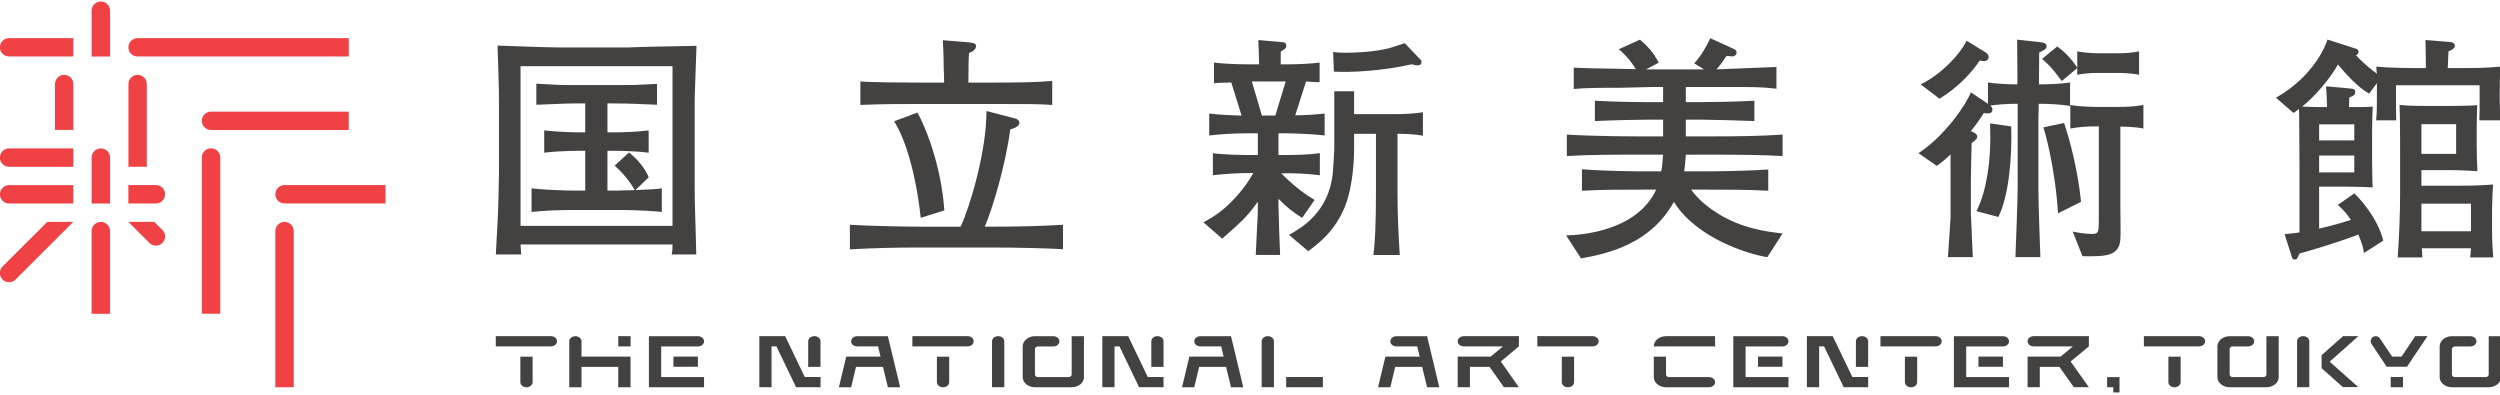 <?xml version="1.0" encoding="UTF-8"?>
<svg xmlns="http://www.w3.org/2000/svg" xmlns:xlink="http://www.w3.org/1999/xlink" width="272px" height="43px" viewBox="0 0 274 43" version="1.1">
<g id="surface1">
<path style=" stroke:none;fill-rule:nonzero;fill:rgb(94.118%,25.49%,27.059%);fill-opacity:1;" d="M 12.062 1.004 C 12.062 0.445 11.605 0.004 11.055 0.004 C 10.496 0.004 10.043 0.445 10.043 1.004 L 10.043 6.039 L 12.062 6.039 Z M 12.062 1.004 "/>
<path style=" stroke:none;fill-rule:nonzero;fill:rgb(94.118%,25.49%,27.059%);fill-opacity:1;" d="M 12.062 17.117 C 12.062 16.562 11.605 16.105 11.055 16.105 C 10.496 16.105 10.043 16.562 10.043 17.117 L 10.043 22.152 L 12.062 22.152 Z M 12.062 17.117 "/>
<path style=" stroke:none;fill-rule:nonzero;fill:rgb(94.118%,25.49%,27.059%);fill-opacity:1;" d="M 31.188 20.125 C 30.629 20.125 30.176 20.582 30.176 21.129 C 30.176 21.688 30.629 22.141 31.188 22.141 L 42.254 22.141 L 42.254 20.125 Z M 31.188 20.125 "/>
<path style=" stroke:none;fill-rule:nonzero;fill:rgb(94.118%,25.49%,27.059%);fill-opacity:1;" d="M 16.91 24.16 L 14.07 24.16 L 16.375 26.469 C 16.77 26.863 17.406 26.863 17.797 26.469 C 18.195 26.074 18.195 25.434 17.797 25.043 Z M 16.91 24.16 "/>
<path style=" stroke:none;fill-rule:nonzero;fill:rgb(94.118%,25.49%,27.059%);fill-opacity:1;" d="M 0.281 29.051 C -0.113 29.449 -0.113 30.09 0.281 30.477 C 0.672 30.871 1.312 30.871 1.703 30.477 L 8.035 24.16 L 5.184 24.16 Z M 0.281 29.051 "/>
<path style=" stroke:none;fill-rule:nonzero;fill:rgb(94.118%,25.49%,27.059%);fill-opacity:1;" d="M 6.031 9.055 L 6.031 14.086 L 8.039 14.086 L 8.039 9.055 C 8.039 8.5 7.586 8.043 7.031 8.043 C 6.473 8.043 6.031 8.5 6.031 9.055 "/>
<path style=" stroke:none;fill-rule:nonzero;fill:rgb(94.118%,25.49%,27.059%);fill-opacity:1;" d="M 14.078 9.055 L 14.078 18.113 L 16.09 18.113 L 16.09 9.055 C 16.09 8.5 15.633 8.043 15.086 8.043 C 14.523 8.043 14.078 8.5 14.078 9.055 "/>
<path style=" stroke:none;fill-rule:nonzero;fill:rgb(94.118%,25.49%,27.059%);fill-opacity:1;" d="M 0.996 6.031 L 8.039 6.031 L 8.039 4.023 L 0.996 4.023 C 0.445 4.023 -0.012 4.473 -0.012 5.027 C -0.012 5.586 0.445 6.031 0.996 6.031 "/>
<path style=" stroke:none;fill-rule:nonzero;fill:rgb(94.118%,25.49%,27.059%);fill-opacity:1;" d="M 15.082 6.031 L 38.227 6.031 L 38.227 4.023 L 15.082 4.023 C 14.523 4.023 14.074 4.473 14.074 5.027 C 14.074 5.586 14.523 6.031 15.082 6.031 "/>
<path style=" stroke:none;fill-rule:nonzero;fill:rgb(94.118%,25.49%,27.059%);fill-opacity:1;" d="M 22.121 13.086 C 22.121 13.633 22.57 14.09 23.129 14.09 L 38.223 14.09 L 38.223 12.078 L 23.129 12.078 C 22.57 12.078 22.121 12.527 22.121 13.086 "/>
<path style=" stroke:none;fill-rule:nonzero;fill:rgb(94.118%,25.49%,27.059%);fill-opacity:1;" d="M 31.188 24.16 C 30.629 24.16 30.176 24.613 30.176 25.172 L 30.176 42.285 L 32.195 42.285 L 32.195 25.172 C 32.195 24.613 31.738 24.16 31.188 24.16 "/>
<path style=" stroke:none;fill-rule:nonzero;fill:rgb(94.118%,25.49%,27.059%);fill-opacity:1;" d="M 23.129 16.094 C 22.566 16.094 22.121 16.551 22.121 17.109 L 22.121 34.227 L 24.137 34.227 L 24.137 17.109 C 24.137 16.551 23.684 16.094 23.129 16.094 "/>
<path style=" stroke:none;fill-rule:nonzero;fill:rgb(94.118%,25.49%,27.059%);fill-opacity:1;" d="M -0.012 17.117 C -0.012 17.668 0.445 18.121 0.996 18.121 L 8.039 18.121 L 8.039 16.105 L 0.996 16.105 C 0.445 16.105 -0.012 16.562 -0.012 17.117 "/>
<path style=" stroke:none;fill-rule:nonzero;fill:rgb(94.118%,25.49%,27.059%);fill-opacity:1;" d="M -0.012 21.133 C -0.012 21.691 0.445 22.148 0.996 22.148 L 8.039 22.148 L 8.039 20.133 L 0.996 20.133 C 0.445 20.133 -0.012 20.586 -0.012 21.133 "/>
<path style=" stroke:none;fill-rule:nonzero;fill:rgb(94.118%,25.49%,27.059%);fill-opacity:1;" d="M 17.086 20.125 L 14.07 20.125 L 14.07 22.141 L 17.086 22.141 C 17.645 22.141 18.094 21.688 18.094 21.129 C 18.094 20.582 17.645 20.125 17.086 20.125 "/>
<path style=" stroke:none;fill-rule:nonzero;fill:rgb(94.118%,25.49%,27.059%);fill-opacity:1;" d="M 11.055 24.16 C 10.496 24.16 10.039 24.613 10.039 25.172 L 10.039 34.234 L 12.059 34.234 L 12.059 25.172 C 12.059 24.613 11.605 24.16 11.055 24.16 "/>
<path style=" stroke:none;fill-rule:nonzero;fill:rgb(26.667%,25.49%,25.49%);fill-opacity:1;" d="M 97.312 42.285 L 98.656 42.285 L 97.312 36.688 L 93.949 36.688 C 93.582 36.688 93.285 36.938 93.285 37.25 C 93.285 37.559 93.582 37.809 93.949 37.809 L 96.238 37.809 L 96.504 38.926 L 92.746 38.926 L 91.941 42.285 L 93.285 42.285 L 93.82 40.051 L 96.773 40.051 Z M 97.312 42.285 "/>
<path style=" stroke:none;fill-rule:nonzero;fill:rgb(26.667%,25.49%,25.49%);fill-opacity:1;" d="M 134.918 42.285 L 136.262 42.285 L 134.918 36.688 L 131.562 36.688 C 131.199 36.688 130.891 36.938 130.891 37.25 C 130.891 37.559 131.199 37.809 131.562 37.809 L 133.844 37.809 L 134.109 38.926 L 130.355 38.926 L 129.551 42.285 L 130.891 42.285 L 131.43 40.051 L 134.379 40.051 Z M 134.918 42.285 "/>
<path style=" stroke:none;fill-rule:nonzero;fill:rgb(26.667%,25.49%,25.49%);fill-opacity:1;" d="M 191.316 37.812 L 195.352 37.812 C 195.727 37.812 196.016 37.559 196.016 37.25 C 196.016 36.941 195.727 36.688 195.352 36.688 L 189.969 36.688 L 189.969 42.285 L 196.016 42.285 L 196.016 41.172 L 191.316 41.172 Z M 191.316 37.812 "/>
<path style=" stroke:none;fill-rule:nonzero;fill:rgb(26.667%,25.49%,25.49%);fill-opacity:1;" d="M 195.359 38.922 L 192.676 38.922 L 192.676 40.039 L 195.359 40.039 Z M 195.359 38.922 "/>
<path style=" stroke:none;fill-rule:nonzero;fill:rgb(26.667%,25.49%,25.49%);fill-opacity:1;" d="M 215.496 37.812 L 219.52 37.812 C 219.895 37.812 220.191 37.559 220.191 37.25 C 220.191 36.941 219.895 36.688 219.52 36.688 L 214.148 36.688 L 214.148 42.285 L 220.191 42.285 L 220.191 41.172 L 215.496 41.172 Z M 215.496 37.812 "/>
<path style=" stroke:none;fill-rule:nonzero;fill:rgb(26.667%,25.49%,25.49%);fill-opacity:1;" d="M 219.523 38.922 L 216.836 38.922 L 216.836 40.039 L 219.523 40.039 Z M 219.523 38.922 "/>
<path style=" stroke:none;fill-rule:nonzero;fill:rgb(26.667%,25.49%,25.49%);fill-opacity:1;" d="M 67.762 37.809 L 69.113 37.809 L 69.113 36.684 L 67.762 36.684 Z M 67.762 37.809 "/>
<path style=" stroke:none;fill-rule:nonzero;fill:rgb(26.667%,25.49%,25.49%);fill-opacity:1;" d="M 63.734 38.926 L 63.734 37.246 C 63.734 36.938 63.43 36.688 63.062 36.688 C 62.695 36.688 62.391 36.938 62.391 37.246 L 62.391 42.285 L 63.734 42.285 L 63.734 40.051 L 67.758 40.051 L 67.758 42.285 L 69.109 42.285 L 69.109 38.926 Z M 63.734 38.926 "/>
<path style=" stroke:none;fill-rule:nonzero;fill:rgb(26.667%,25.49%,25.49%);fill-opacity:1;" d="M 109.398 36.684 C 109.027 36.684 108.727 36.934 108.727 37.242 L 108.727 42.281 L 110.07 42.281 L 110.07 37.242 C 110.07 36.934 109.773 36.684 109.398 36.684 "/>
<path style=" stroke:none;fill-rule:nonzero;fill:rgb(26.667%,25.49%,25.49%);fill-opacity:1;" d="M 258.477 36.684 L 256.797 36.684 L 254.445 38.773 L 254.445 40.195 L 256.773 42.262 L 258.457 42.262 L 255.332 39.484 Z M 258.477 36.684 "/>
<path style=" stroke:none;fill-rule:nonzero;fill:rgb(26.667%,25.49%,25.49%);fill-opacity:1;" d="M 252.43 36.684 C 252.059 36.684 251.758 36.934 251.758 37.242 L 251.758 42.281 L 253.098 42.281 L 253.098 37.242 C 253.098 36.934 252.801 36.684 252.43 36.684 "/>
<path style=" stroke:none;fill-rule:nonzero;fill:rgb(26.667%,25.49%,25.49%);fill-opacity:1;" d="M 156.41 42.285 L 157.746 42.285 L 156.41 36.688 L 153.051 36.688 C 152.684 36.688 152.379 36.938 152.379 37.25 C 152.379 37.559 152.684 37.809 153.051 37.809 L 155.328 37.809 L 155.598 38.926 L 151.84 38.926 L 151.035 42.285 L 152.379 42.285 L 152.914 40.051 L 155.871 40.051 Z M 156.41 42.285 "/>
<path style=" stroke:none;fill-rule:nonzero;fill:rgb(26.667%,25.49%,25.49%);fill-opacity:1;" d="M 140.965 42.281 L 144.988 42.281 L 144.988 41.164 L 140.965 41.164 Z M 140.965 42.281 "/>
<path style=" stroke:none;fill-rule:nonzero;fill:rgb(26.667%,25.49%,25.49%);fill-opacity:1;" d="M 138.949 36.684 C 138.582 36.684 138.277 36.934 138.277 37.242 L 138.277 42.281 L 139.621 42.281 L 139.621 37.242 C 139.621 36.934 139.324 36.684 138.949 36.684 "/>
<path style=" stroke:none;fill-rule:nonzero;fill:rgb(26.667%,25.49%,25.49%);fill-opacity:1;" d="M 200.867 36.684 L 198.035 36.684 L 198.035 42.281 L 199.379 42.281 L 199.379 37.805 L 199.918 37.805 L 202.066 42.273 L 202.066 42.281 L 204.75 42.281 L 204.75 41.164 L 203.02 41.164 Z M 200.867 36.684 "/>
<path style=" stroke:none;fill-rule:nonzero;fill:rgb(26.667%,25.49%,25.49%);fill-opacity:1;" d="M 204.078 36.684 C 203.711 36.684 203.406 36.934 203.406 37.242 L 203.406 40.047 L 204.75 40.047 L 204.75 37.242 C 204.75 36.934 204.453 36.684 204.078 36.684 "/>
<path style=" stroke:none;fill-rule:nonzero;fill:rgb(26.667%,25.49%,25.49%);fill-opacity:1;" d="M 123.648 36.684 L 120.816 36.684 L 120.816 42.281 L 122.152 42.281 L 122.152 37.805 L 122.695 37.805 L 124.84 42.273 L 124.84 42.281 L 127.523 42.281 L 127.523 41.164 L 125.797 41.164 Z M 123.648 36.684 "/>
<path style=" stroke:none;fill-rule:nonzero;fill:rgb(26.667%,25.49%,25.49%);fill-opacity:1;" d="M 126.859 36.684 C 126.484 36.684 126.184 36.934 126.184 37.242 L 126.184 40.047 L 127.523 40.047 L 127.523 37.242 C 127.523 36.934 127.234 36.684 126.859 36.684 "/>
<path style=" stroke:none;fill-rule:nonzero;fill:rgb(26.667%,25.49%,25.49%);fill-opacity:1;" d="M 72.465 37.812 L 76.492 37.812 C 76.863 37.812 77.164 37.559 77.164 37.25 C 77.164 36.941 76.863 36.688 76.492 36.688 L 71.121 36.688 L 71.121 42.285 L 77.164 42.285 L 77.164 41.172 L 72.465 41.172 Z M 72.465 37.812 "/>
<path style=" stroke:none;fill-rule:nonzero;fill:rgb(26.667%,25.49%,25.49%);fill-opacity:1;" d="M 76.492 38.922 L 73.805 38.922 L 73.805 40.039 L 76.492 40.039 Z M 76.492 38.922 "/>
<path style=" stroke:none;fill-rule:nonzero;fill:rgb(26.667%,25.49%,25.49%);fill-opacity:1;" d="M 86.055 36.684 L 83.223 36.684 L 83.223 42.281 L 84.562 42.281 L 84.562 37.805 L 85.098 37.805 L 87.246 42.273 L 87.246 42.281 L 89.934 42.281 L 89.934 41.164 L 88.203 41.164 Z M 86.055 36.684 "/>
<path style=" stroke:none;fill-rule:nonzero;fill:rgb(26.667%,25.49%,25.49%);fill-opacity:1;" d="M 89.254 36.684 C 88.887 36.684 88.578 36.934 88.578 37.242 L 88.578 40.047 L 89.926 40.047 L 89.926 37.242 C 89.926 36.934 89.621 36.684 89.254 36.684 "/>
<path style=" stroke:none;fill-rule:nonzero;fill:rgb(26.667%,25.49%,25.49%);fill-opacity:1;" d="M 166.469 36.684 L 160.438 36.684 C 160.066 36.684 159.762 36.934 159.762 37.242 C 159.762 37.555 160.066 37.805 160.438 37.805 L 164.73 37.805 L 163.379 38.922 L 159.762 38.922 L 159.762 42.281 L 161.105 42.281 L 161.105 40.047 L 163.254 40.047 L 164.828 42.281 L 166.469 42.281 L 164.488 39.461 L 166.469 37.805 Z M 166.469 36.684 "/>
<path style=" stroke:none;fill-rule:nonzero;fill:rgb(26.667%,25.49%,25.49%);fill-opacity:1;" d="M 208.777 41.723 C 208.777 42.039 209.078 42.289 209.449 42.289 C 209.824 42.289 210.121 42.039 210.121 41.727 L 210.121 38.93 L 208.777 38.93 Z M 208.777 41.723 "/>
<path style=" stroke:none;fill-rule:nonzero;fill:rgb(26.667%,25.49%,25.49%);fill-opacity:1;" d="M 212.137 36.684 L 206.098 36.684 L 206.098 37.805 L 212.137 37.805 C 212.512 37.805 212.816 37.555 212.816 37.242 C 212.816 36.934 212.512 36.684 212.137 36.684 "/>
<path style=" stroke:none;fill-rule:nonzero;fill:rgb(26.667%,25.49%,25.49%);fill-opacity:1;" d="M 230.941 41.172 L 230.941 42.285 L 231.617 42.285 L 231.617 42.852 L 232.297 42.852 L 232.297 41.172 Z M 230.941 41.172 "/>
<path style=" stroke:none;fill-rule:nonzero;fill:rgb(26.667%,25.49%,25.49%);fill-opacity:1;" d="M 228.941 36.684 L 222.895 36.684 C 222.52 36.684 222.223 36.934 222.223 37.242 C 222.223 37.555 222.52 37.805 222.895 37.805 L 227.188 37.805 L 225.844 38.922 L 222.223 38.922 L 222.223 42.281 L 223.562 42.281 L 223.562 40.047 L 225.711 40.047 L 227.293 42.281 L 228.941 42.281 L 226.941 39.461 L 228.941 37.805 Z M 228.941 36.684 "/>
<path style=" stroke:none;fill-rule:nonzero;fill:rgb(26.667%,25.49%,25.49%);fill-opacity:1;" d="M 237.656 41.723 C 237.656 42.039 237.957 42.289 238.328 42.289 C 238.695 42.289 239 42.039 239 41.727 L 239 38.93 L 237.656 38.93 Z M 237.656 41.723 "/>
<path style=" stroke:none;fill-rule:nonzero;fill:rgb(26.667%,25.49%,25.49%);fill-opacity:1;" d="M 241.016 36.684 L 234.969 36.684 L 234.969 37.805 L 241.016 37.805 C 241.379 37.805 241.684 37.555 241.684 37.242 C 241.684 36.934 241.379 36.684 241.016 36.684 "/>
<path style=" stroke:none;fill-rule:nonzero;fill:rgb(26.667%,25.49%,25.49%);fill-opacity:1;" d="M 171.172 41.723 C 171.172 42.039 171.473 42.289 171.848 42.289 C 172.223 42.289 172.52 42.039 172.52 41.727 L 172.52 38.93 L 171.172 38.93 Z M 171.172 41.723 "/>
<path style=" stroke:none;fill-rule:nonzero;fill:rgb(26.667%,25.49%,25.49%);fill-opacity:1;" d="M 174.543 36.684 L 168.492 36.684 L 168.492 37.805 L 174.543 37.805 C 174.91 37.805 175.215 37.555 175.215 37.242 C 175.215 36.934 174.91 36.684 174.543 36.684 "/>
<path style=" stroke:none;fill-rule:nonzero;fill:rgb(26.667%,25.49%,25.49%);fill-opacity:1;" d="M 102.684 41.723 C 102.684 42.039 102.984 42.289 103.359 42.289 C 103.734 42.289 104.031 42.039 104.031 41.727 L 104.031 38.93 L 102.684 38.93 Z M 102.684 41.723 "/>
<path style=" stroke:none;fill-rule:nonzero;fill:rgb(26.667%,25.49%,25.49%);fill-opacity:1;" d="M 106.043 36.684 L 99.996 36.684 L 99.996 37.805 L 106.043 37.805 C 106.418 37.805 106.715 37.555 106.715 37.242 C 106.715 36.934 106.418 36.684 106.043 36.684 "/>
<path style=" stroke:none;fill-rule:nonzero;fill:rgb(26.667%,25.49%,25.49%);fill-opacity:1;" d="M 57.031 41.723 C 57.031 42.039 57.332 42.289 57.703 42.289 C 58.07 42.289 58.375 42.039 58.375 41.727 L 58.375 38.93 L 57.031 38.93 Z M 57.031 41.723 "/>
<path style=" stroke:none;fill-rule:nonzero;fill:rgb(26.667%,25.49%,25.49%);fill-opacity:1;" d="M 60.375 36.684 L 54.336 36.684 L 54.336 37.805 L 60.375 37.805 C 60.75 37.805 61.051 37.555 61.051 37.242 C 61.051 36.934 60.75 36.684 60.375 36.684 "/>
<path style=" stroke:none;fill-rule:nonzero;fill:rgb(26.667%,25.49%,25.49%);fill-opacity:1;" d="M 262.02 42.281 L 263.367 42.281 L 263.367 41.164 L 262.02 41.164 Z M 262.02 42.281 "/>
<path style=" stroke:none;fill-rule:nonzero;fill:rgb(26.667%,25.49%,25.49%);fill-opacity:1;" d="M 266.051 36.684 L 264.707 36.684 L 263.211 38.922 L 262.176 38.922 L 260.82 36.902 C 260.719 36.777 260.562 36.684 260.383 36.684 C 260.074 36.684 259.828 36.934 259.828 37.242 C 259.828 37.359 259.871 37.461 259.934 37.559 L 261.578 40.035 L 263.809 40.035 Z M 266.051 36.684 "/>
<path style=" stroke:none;fill-rule:nonzero;fill:rgb(26.667%,25.49%,25.49%);fill-opacity:1;" d="M 182.602 36.684 C 181.855 36.684 181.258 37.184 181.258 37.805 L 187.973 37.805 L 187.973 36.684 Z M 182.602 36.684 "/>
<path style=" stroke:none;fill-rule:nonzero;fill:rgb(26.667%,25.49%,25.49%);fill-opacity:1;" d="M 187.301 41.172 L 182.93 41.172 C 182.742 41.172 182.598 41.047 182.598 40.887 L 182.598 38.93 L 181.254 38.93 L 181.254 41.172 C 181.254 41.785 181.855 42.285 182.598 42.285 L 187.301 42.285 C 187.668 42.285 187.973 42.039 187.973 41.727 C 187.973 41.418 187.668 41.172 187.301 41.172 "/>
<path style=" stroke:none;fill-rule:nonzero;fill:rgb(26.667%,25.49%,25.49%);fill-opacity:1;" d="M 118.801 41.172 L 118.801 36.688 L 117.457 36.688 L 117.457 40.887 C 117.457 41.047 117.305 41.172 117.121 41.172 L 113.77 41.172 C 113.586 41.172 113.43 41.047 113.43 40.887 L 113.43 38.086 C 113.43 37.938 113.586 37.812 113.77 37.812 L 115.445 37.812 C 115.816 37.812 116.113 37.559 116.113 37.25 C 116.113 36.941 115.816 36.688 115.445 36.688 L 113.43 36.688 C 112.691 36.688 112.086 37.191 112.086 37.812 L 112.086 41.172 C 112.086 41.785 112.691 42.285 113.43 42.285 L 117.457 42.285 C 118.203 42.285 118.809 41.785 118.809 41.172 Z M 118.801 41.172 "/>
<path style=" stroke:none;fill-rule:nonzero;fill:rgb(26.667%,25.49%,25.49%);fill-opacity:1;" d="M 249.746 41.172 L 249.746 36.688 L 248.398 36.688 L 248.398 40.887 C 248.398 41.047 248.25 41.172 248.066 41.172 L 244.711 41.172 C 244.527 41.172 244.371 41.047 244.371 40.887 L 244.371 38.086 C 244.371 37.938 244.527 37.812 244.711 37.812 L 246.391 37.812 C 246.758 37.812 247.059 37.559 247.059 37.25 C 247.059 36.941 246.758 36.688 246.391 36.688 L 244.371 36.688 C 243.629 36.688 243.027 37.191 243.027 37.812 L 243.027 41.172 C 243.027 41.785 243.629 42.285 244.371 42.285 L 248.398 42.285 C 249.145 42.285 249.746 41.785 249.746 41.172 "/>
<path style=" stroke:none;fill-rule:nonzero;fill:rgb(26.667%,25.49%,25.49%);fill-opacity:1;" d="M 274.109 41.172 L 274.109 36.688 L 272.762 36.688 L 272.762 40.887 C 272.762 41.047 272.613 41.172 272.43 41.172 L 269.066 41.172 C 268.883 41.172 268.73 41.047 268.73 40.887 L 268.73 38.086 C 268.73 37.938 268.883 37.812 269.066 37.812 L 270.746 37.812 C 271.113 37.812 271.422 37.559 271.422 37.25 C 271.422 36.941 271.113 36.688 270.746 36.688 L 268.73 36.688 C 267.992 36.688 267.387 37.191 267.387 37.812 L 267.387 41.172 C 267.387 41.785 267.992 42.285 268.73 42.285 L 272.762 42.285 C 273.5 42.285 274.109 41.785 274.109 41.172 "/>
<path style=" stroke:none;fill-rule:nonzero;fill:rgb(26.667%,25.49%,25.49%);fill-opacity:1;" d="M 67.734 22.855 L 63.008 22.855 C 61.43 22.855 59.832 22.906 58.258 23.07 L 58.258 20.484 C 59.879 20.676 62.273 20.73 63.008 20.73 L 64.141 20.73 L 64.141 16.367 L 63.445 16.367 C 63.445 16.367 61.328 16.367 59.645 16.578 L 59.645 14.137 C 60.957 14.289 62.879 14.348 63.445 14.348 L 64.141 14.348 L 64.141 11.172 C 62.543 11.172 61.668 11.195 58.781 11.324 L 58.781 9.012 C 61.141 9.164 61.41 9.164 62.75 9.164 L 68.203 9.164 C 69.488 9.164 69.645 9.164 72.008 9.035 L 72.008 11.324 C 68.832 11.172 67.703 11.172 66.578 11.172 L 66.578 14.348 L 67.23 14.348 C 68.52 14.348 69.836 14.289 71.094 14.137 L 71.094 16.578 C 69.441 16.367 67.395 16.367 67.23 16.367 L 66.578 16.367 L 66.578 20.73 L 67.734 20.73 C 68.016 20.73 69.305 20.676 69.566 20.676 C 69.41 20.383 68.621 19.078 67.363 17.996 L 68.941 16.551 C 69.914 17.316 70.781 18.41 71.094 19.281 L 69.645 20.676 C 71.434 20.594 71.727 20.594 72.535 20.484 L 72.535 23.07 C 70.457 22.855 67.891 22.855 67.734 22.855 M 73.707 7.098 L 57.051 7.098 L 57.051 24.594 L 73.707 24.594 Z M 76.156 10.031 C 76.137 10.484 76.137 10.953 76.137 11.172 L 76.137 20.305 C 76.137 21.145 76.156 22.406 76.184 23.168 C 76.211 24.238 76.312 27.133 76.312 27.734 L 73.617 27.734 C 73.699 27.305 73.707 27.18 73.707 26.637 L 57.051 26.637 C 57.051 26.816 57.129 27.578 57.129 27.734 L 54.344 27.734 C 54.371 27.078 54.395 26.758 54.551 23.852 C 54.605 22.961 54.688 19.492 54.688 18.855 L 54.688 10.953 C 54.688 9.242 54.586 6.543 54.531 4.836 C 56.031 4.891 60.098 5.047 61.668 5.047 L 68.758 5.047 C 68.969 5.047 69.914 4.996 70.125 4.996 C 71.352 4.969 71.93 4.941 76.336 4.867 C 76.289 6.301 76.211 8.621 76.156 10.031 "/>
<path style=" stroke:none;fill-rule:nonzero;fill:rgb(26.667%,25.49%,25.49%);fill-opacity:1;" d="M 100.91 23.715 C 100.703 21.691 99.941 16.254 98 13.133 L 100.547 12.18 C 101.273 13.418 103.141 17.727 103.5 22.898 Z M 108.242 11.238 L 101.312 11.238 C 98.961 11.238 96.5 11.238 94.297 11.344 L 94.297 8.766 C 95.711 8.879 99.148 8.895 101.312 8.895 L 103.48 8.895 C 103.457 8.383 103.398 6.039 103.398 5.566 C 103.375 4.988 103.352 4.594 103.332 4.25 L 106.137 4.48 C 106.668 4.539 106.977 4.57 106.977 4.906 C 106.977 5.043 106.863 5.434 106.211 5.645 C 106.164 6.273 106.137 6.773 106.137 8.895 L 108.242 8.895 C 112.348 8.895 113.609 8.848 115.324 8.715 L 115.324 11.344 C 113.727 11.238 113.172 11.238 108.242 11.238 M 108.633 26.969 L 100.91 26.969 C 98.391 26.969 95.641 27.02 93.145 27.172 L 93.145 24.477 C 95.812 24.637 99.734 24.684 100.91 24.684 L 105.285 24.684 C 106.32 22.48 108.137 16.359 108.113 12.008 L 111.281 12.836 C 111.613 12.918 111.727 13.133 111.727 13.289 C 111.727 13.734 111.02 13.945 110.727 14.023 C 110.176 18.094 108.766 22.742 107.93 24.684 L 108.633 24.684 C 111.25 24.684 113.871 24.637 116.504 24.477 L 116.504 27.156 C 115.012 27.051 111.25 26.969 108.633 26.969 "/>
<path style=" stroke:none;fill-rule:nonzero;fill:rgb(26.667%,25.49%,25.49%);fill-opacity:1;" d="M 193.695 28.027 C 191.781 27.738 185.945 26.004 183.461 21.965 C 180.941 26.484 176.457 27.605 173.281 28.164 L 171.645 25.641 C 173.121 25.613 179.363 25.246 181.52 20.625 L 180.18 20.625 C 177.977 20.625 175.395 20.625 173.383 20.75 L 173.383 18.391 C 176.137 18.621 179.941 18.621 180.18 18.621 L 182.07 18.621 C 182.152 18.234 182.199 17.793 182.277 16.793 L 179.594 16.793 C 177.055 16.793 174.062 16.793 171.727 16.945 L 171.727 14.594 C 174.902 14.789 179.305 14.789 179.594 14.789 L 182.277 14.789 L 182.277 12.957 L 180.621 12.957 C 179.621 12.957 176.816 13.012 174.797 13.109 L 174.797 10.879 C 176.609 10.992 179.258 11.035 180.621 11.035 L 182.277 11.035 L 182.277 9.379 L 180.988 9.379 C 180.461 9.379 178.184 9.461 177.738 9.461 C 175.641 9.461 173.906 9.461 172.484 9.594 L 172.484 7.258 C 173.668 7.312 174.223 7.336 179.281 7.418 C 178.547 6.207 177.891 5.656 177.426 5.238 L 179.73 4.191 C 180.594 4.898 181.195 5.578 181.801 6.707 L 180.414 7.445 L 186.766 7.445 L 185.688 6.785 C 186.395 6.023 187.078 4.871 187.445 4.031 L 189.996 5.191 C 190.121 5.238 190.332 5.363 190.332 5.609 C 190.332 5.766 190.211 6.023 189.84 6.023 C 189.762 6.023 189.344 5.973 189.227 5.973 C 188.965 6.367 188.652 6.836 188.133 7.445 C 189.598 7.395 193.562 7.227 194.699 7.184 L 194.699 9.566 C 193.957 9.496 193.273 9.379 191.094 9.379 L 184.766 9.379 L 184.766 11.035 L 186.453 11.035 C 187.684 11.035 190.332 10.992 192.281 10.879 L 192.281 13.109 C 190.496 13.039 187.602 12.957 186.453 12.957 L 184.766 12.957 L 184.766 14.789 L 187.473 14.789 C 190.102 14.789 192.746 14.773 195.375 14.594 L 195.375 16.945 C 193.094 16.82 190.895 16.793 187.473 16.793 L 184.766 16.793 C 184.715 17.715 184.641 18.234 184.59 18.621 L 187.008 18.621 C 187.023 18.621 190.895 18.621 193.801 18.418 L 193.801 20.75 C 191.676 20.625 189.078 20.625 187.008 20.625 L 185.348 20.625 C 186.211 21.836 187.422 22.723 188.418 23.332 C 190.965 24.855 193.355 25.199 195.375 25.43 Z M 193.695 28.027 "/>
<path style=" stroke:none;fill-rule:nonzero;fill:rgb(26.667%,25.49%,25.49%);fill-opacity:1;" d="M 232.391 13.719 L 232.391 22.512 C 232.391 23.07 232.445 25.586 232.391 26.113 C 232.234 27.953 230.742 27.953 228.242 27.922 L 227.168 25.219 C 227.613 25.324 228.617 25.48 229.223 25.48 C 230.031 25.48 230.031 25.324 230.031 23.723 L 230.031 13.695 L 229.586 13.695 C 228.699 13.695 227.801 13.766 226.906 13.93 L 226.906 11.352 C 227.828 11.508 229.164 11.559 229.586 11.559 L 232.203 11.559 C 233.129 11.559 234.02 11.508 234.918 11.352 L 234.918 13.93 C 233.887 13.719 232.691 13.719 232.391 13.719 M 225.562 23.223 C 225.359 19.859 224.68 16.203 223.961 13.797 L 226.227 13.32 C 226.906 15.363 227.742 18.574 228.082 21.961 Z M 232.164 7.836 L 229.926 7.836 C 229.164 7.836 228.402 7.883 227.668 8.035 L 227.668 7.305 L 225.969 8.723 C 224.887 7.254 224.441 6.828 223.809 6.301 L 225.461 4.941 C 226.52 5.625 227.461 6.891 227.668 7.281 L 227.668 5.473 C 228.43 5.625 229.562 5.68 229.926 5.68 L 232.164 5.68 C 232.941 5.68 233.707 5.625 234.441 5.473 L 234.441 8.035 C 233.461 7.836 232.234 7.836 232.164 7.836 M 219.023 23.621 L 216.621 22.988 C 217.82 20.598 218.137 17.316 218.137 14.945 C 218.137 14.23 218.113 13.766 218.113 13.367 L 220.426 13.695 C 220.531 16.918 220.215 21.18 219.023 23.621 M 217.426 6.543 C 217.297 6.543 217.125 6.516 216.988 6.465 C 216.223 7.625 214.754 9.328 212.57 10.664 L 210.504 9.09 C 212.816 7.965 214.82 5.781 215.539 4.305 L 217.613 5.574 C 217.77 5.68 217.957 5.859 217.957 6.102 C 217.957 6.336 217.742 6.543 217.426 6.543 M 223.449 11.215 C 223.449 11.508 223.41 12.668 223.41 12.898 L 223.41 20.73 C 223.41 21.984 223.574 26.711 223.625 28.023 L 220.891 28.023 C 220.945 26.82 221.137 21.492 221.137 20.41 L 221.137 11.215 C 219.836 11.215 218.691 11.324 218.137 11.406 C 218.242 11.508 218.371 11.637 218.371 11.848 C 218.371 12.273 217.984 12.273 217.82 12.273 C 217.66 12.273 217.586 12.246 217.426 12.227 C 216.988 12.926 216.641 13.426 216.008 14.215 C 216.375 14.367 216.703 14.504 216.703 14.836 C 216.703 15.051 216.586 15.129 216.09 15.531 C 216.07 16.496 216.008 18.703 216.008 19.68 L 216.008 23.328 C 216.008 23.562 216.199 27.5 216.223 28.023 L 213.492 28.023 C 213.539 27.309 213.781 23.988 213.781 23.695 L 213.781 16.766 C 213.098 17.414 212.711 17.711 212.277 18.027 L 210.266 16.629 C 213.121 14.77 215.461 11.352 216.008 9.961 L 217.879 11.215 L 217.879 8.883 C 218.84 9.035 220.238 9.09 221.105 9.09 L 221.105 7.965 C 221.105 7.332 221.078 4.816 221.078 4.184 L 223.707 4.477 C 224.102 4.523 224.309 4.66 224.309 4.895 C 224.309 5.203 224.125 5.289 223.496 5.605 C 223.496 6.203 223.469 7.938 223.469 9.09 C 224.543 9.09 225.855 9.035 226.879 8.883 L 226.879 11.453 C 225.781 11.277 224.566 11.215 223.449 11.215 "/>
<path style=" stroke:none;fill-rule:nonzero;fill:rgb(26.667%,25.49%,25.49%);fill-opacity:1;" d="M 270.82 22.164 L 265.387 22.164 L 265.387 25.188 L 270.82 25.188 Z M 269.191 13.453 L 265.387 13.453 L 265.387 16.703 L 269.191 16.703 Z M 270.73 28.051 C 270.797 27.445 270.797 27.395 270.82 27.051 L 265.434 27.051 C 265.457 27.543 265.457 27.594 265.492 28.051 L 262.785 28.051 C 262.945 25.922 263.051 23.219 263.051 21.094 L 263.051 16.465 C 263.051 16.199 263.051 12.477 262.992 11.348 C 263.789 11.402 263.996 11.449 265.676 11.449 L 268.875 11.449 C 269.531 11.449 270.895 11.426 271.5 11.371 C 271.473 12.035 271.449 13.156 271.449 13.84 L 271.449 15.781 C 271.449 16.547 271.473 17.836 271.523 18.594 C 271 18.57 269.508 18.488 268.586 18.488 L 265.387 18.488 L 265.387 20.195 L 269.633 20.195 C 270.367 20.195 271.418 20.195 273.238 20.066 C 273.203 20.336 273.129 22.199 273.129 22.773 L 273.129 24.949 C 273.129 26.363 273.203 27.281 273.258 28.051 Z M 258.031 16.891 L 254.176 16.891 L 254.176 18.734 L 258.031 18.734 Z M 258.031 13.469 L 254.176 13.469 L 254.176 15.23 L 258.031 15.23 Z M 271.734 13.027 C 271.793 12.082 271.762 10.188 271.762 9.184 L 262.598 9.184 C 262.598 10.215 262.598 12.055 262.621 13.027 L 260.426 13.027 C 260.473 12.453 260.508 12.16 260.508 10.691 L 260.508 8.957 L 259.66 10.105 C 258.426 9.43 257.039 7.879 256.246 6.914 C 255.383 8.453 253.68 10.449 252.316 11.523 C 252.652 11.555 254.148 11.578 254.461 11.578 L 255.047 11.578 C 255.016 10.328 254.988 10.027 254.934 9.301 L 257.484 9.531 C 257.934 9.586 258.137 9.586 258.137 9.957 C 258.137 10.215 257.934 10.375 257.484 10.523 C 257.484 10.609 257.453 11.449 257.453 11.578 L 258.031 11.578 C 258.605 11.578 259.48 11.578 260.051 11.523 C 260.027 11.922 259.98 13.738 259.98 14.184 L 259.98 17.332 C 259.98 17.645 260.008 19.074 260.008 19.355 C 260.008 19.75 260.027 20.02 260.051 20.375 C 259.508 20.359 258.387 20.301 257.086 20.301 L 254.176 20.301 L 254.176 24.898 C 255.828 24.527 257.453 24.008 257.66 23.945 C 257.168 23.219 256.887 22.902 256.223 22.301 L 258.031 21.035 C 258.273 21.246 260.527 23.488 261.207 26.211 L 259.082 27.574 C 259.035 27.074 258.898 26.543 258.473 25.551 C 256.035 26.477 253.074 27.344 252.023 27.629 C 251.762 28.227 251.738 28.285 251.5 28.285 C 251.262 28.285 251.262 28.207 251.125 27.812 L 250.391 25.504 C 251.184 25.418 251.453 25.398 252.023 25.32 L 252.023 17.941 C 252.023 17.043 251.988 13.082 251.988 12.266 C 251.965 12.008 251.965 11.977 251.965 11.785 C 251.738 11.977 251.598 12.055 251.367 12.219 L 249.445 10.555 C 253.703 8.113 254.934 4.699 255.094 4.18 L 258.223 5.184 C 258.348 5.23 258.5 5.328 258.5 5.52 C 258.5 5.703 258.348 5.832 258.223 5.902 C 259.242 7.012 260.297 7.77 260.508 7.914 C 260.473 7.77 260.473 7.699 260.449 7.145 C 261.637 7.277 264.012 7.301 264.434 7.301 L 265.875 7.301 C 265.875 6.988 265.875 5.57 265.828 4.227 L 268.457 4.441 C 268.613 4.441 269.055 4.48 269.055 4.887 C 269.055 5.184 268.508 5.414 268.352 5.469 C 268.324 5.941 268.301 6.594 268.273 7.301 L 270.473 7.301 C 270.93 7.301 272.445 7.301 274.059 7.145 C 273.969 8.168 273.969 9.301 273.969 10.328 C 273.969 12.035 274.012 12.391 274.105 13.027 Z M 271.734 13.027 "/>
<path style=" stroke:none;fill-rule:nonzero;fill:rgb(26.667%,25.49%,25.49%);fill-opacity:1;" d="M 137.203 8.773 L 138.305 12.508 L 139.777 12.508 L 140.91 8.773 Z M 140.91 14.453 L 140.121 14.453 L 140.121 16.832 L 140.699 16.832 C 142.004 16.832 143.348 16.812 144.656 16.629 L 144.656 19.047 C 143.188 18.859 141.512 18.805 140.43 18.84 C 140.805 19.227 142.297 20.73 144.082 21.75 L 142.715 23.723 C 141.691 23.07 141.059 22.59 140.121 21.625 L 140.121 22.336 C 140.121 23.012 140.254 27.004 140.301 27.785 L 137.629 27.785 C 137.648 27.109 137.816 24.113 137.84 23.492 C 137.859 23.07 137.859 22.719 137.859 22.457 L 137.859 21.961 C 136.578 23.691 136.203 24.012 133.953 26 L 131.895 24.211 C 133.078 23.562 133.977 22.988 135.184 21.727 C 136.359 20.484 136.949 19.547 137.359 18.805 L 136.836 18.805 C 135.996 18.805 134.211 18.891 132.934 19.047 L 132.934 16.629 C 134.289 16.812 136.242 16.832 136.836 16.832 L 137.859 16.832 L 137.859 14.453 L 136.73 14.453 C 135.344 14.453 133.926 14.531 132.531 14.688 L 132.531 12.289 C 133.66 12.422 134.922 12.48 136.078 12.508 L 134.945 8.883 C 134 8.902 133.797 8.902 133.055 8.961 L 133.055 6.703 C 134.102 6.828 135.574 6.891 136.676 6.891 L 137.996 6.891 C 137.996 6.625 137.969 5.574 137.914 4.23 L 140.664 4.477 C 140.93 4.488 140.98 4.73 140.98 4.867 C 140.98 5.105 140.91 5.148 140.371 5.492 C 140.363 5.969 140.363 6.047 140.363 6.891 L 141.305 6.891 C 142.191 6.891 143.637 6.828 144.629 6.703 L 144.629 8.855 C 144.398 8.855 143.348 8.801 143.145 8.773 L 141.957 12.48 C 142.949 12.48 144.188 12.395 145.18 12.289 L 145.18 14.688 C 143.348 14.477 141.059 14.453 140.91 14.453 "/>
<path style=" stroke:none;fill-rule:nonzero;fill:rgb(26.667%,25.49%,25.49%);fill-opacity:1;" d="M 155.953 14.711 L 155.953 12.145 C 155.035 12.293 154.027 12.348 153.098 12.348 L 148.41 12.348 L 148.41 9.844 L 146.238 9.844 L 146.238 16.027 C 146.238 16.582 146.109 18.367 146.082 18.742 C 145.664 23.074 142.699 24.777 141.277 25.59 L 143.379 27.371 C 144.535 26.527 146.344 25.141 147.426 22.434 C 148.344 20.074 148.41 16.973 148.41 16.137 L 148.41 14.504 L 150.805 14.504 L 150.805 20.832 C 150.805 24.273 150.707 26.484 150.523 27.789 L 153.414 27.789 C 153.273 25.559 153.168 23.359 153.168 21.121 L 153.168 14.504 C 154.113 14.504 155.059 14.559 155.953 14.711 "/>
<path style=" stroke:none;fill-rule:nonzero;fill:rgb(26.667%,25.49%,25.49%);fill-opacity:1;" d="M 146.203 7.695 C 148.117 7.801 151.551 7.613 154.742 6.883 C 155.059 6.961 155.086 7.008 155.297 7.008 C 155.453 7.008 155.797 7.008 155.797 6.617 C 155.797 6.48 155.719 6.41 155.582 6.27 L 153.961 4.57 C 153.75 4.629 152.75 4.965 152.516 5.043 C 150.754 5.598 147.891 5.621 147.547 5.621 C 147.188 5.621 146.715 5.621 146.109 5.539 C 146.117 5.805 146.164 6.754 146.195 7.695 Z M 146.203 7.695 "/>
</g>
</svg>
